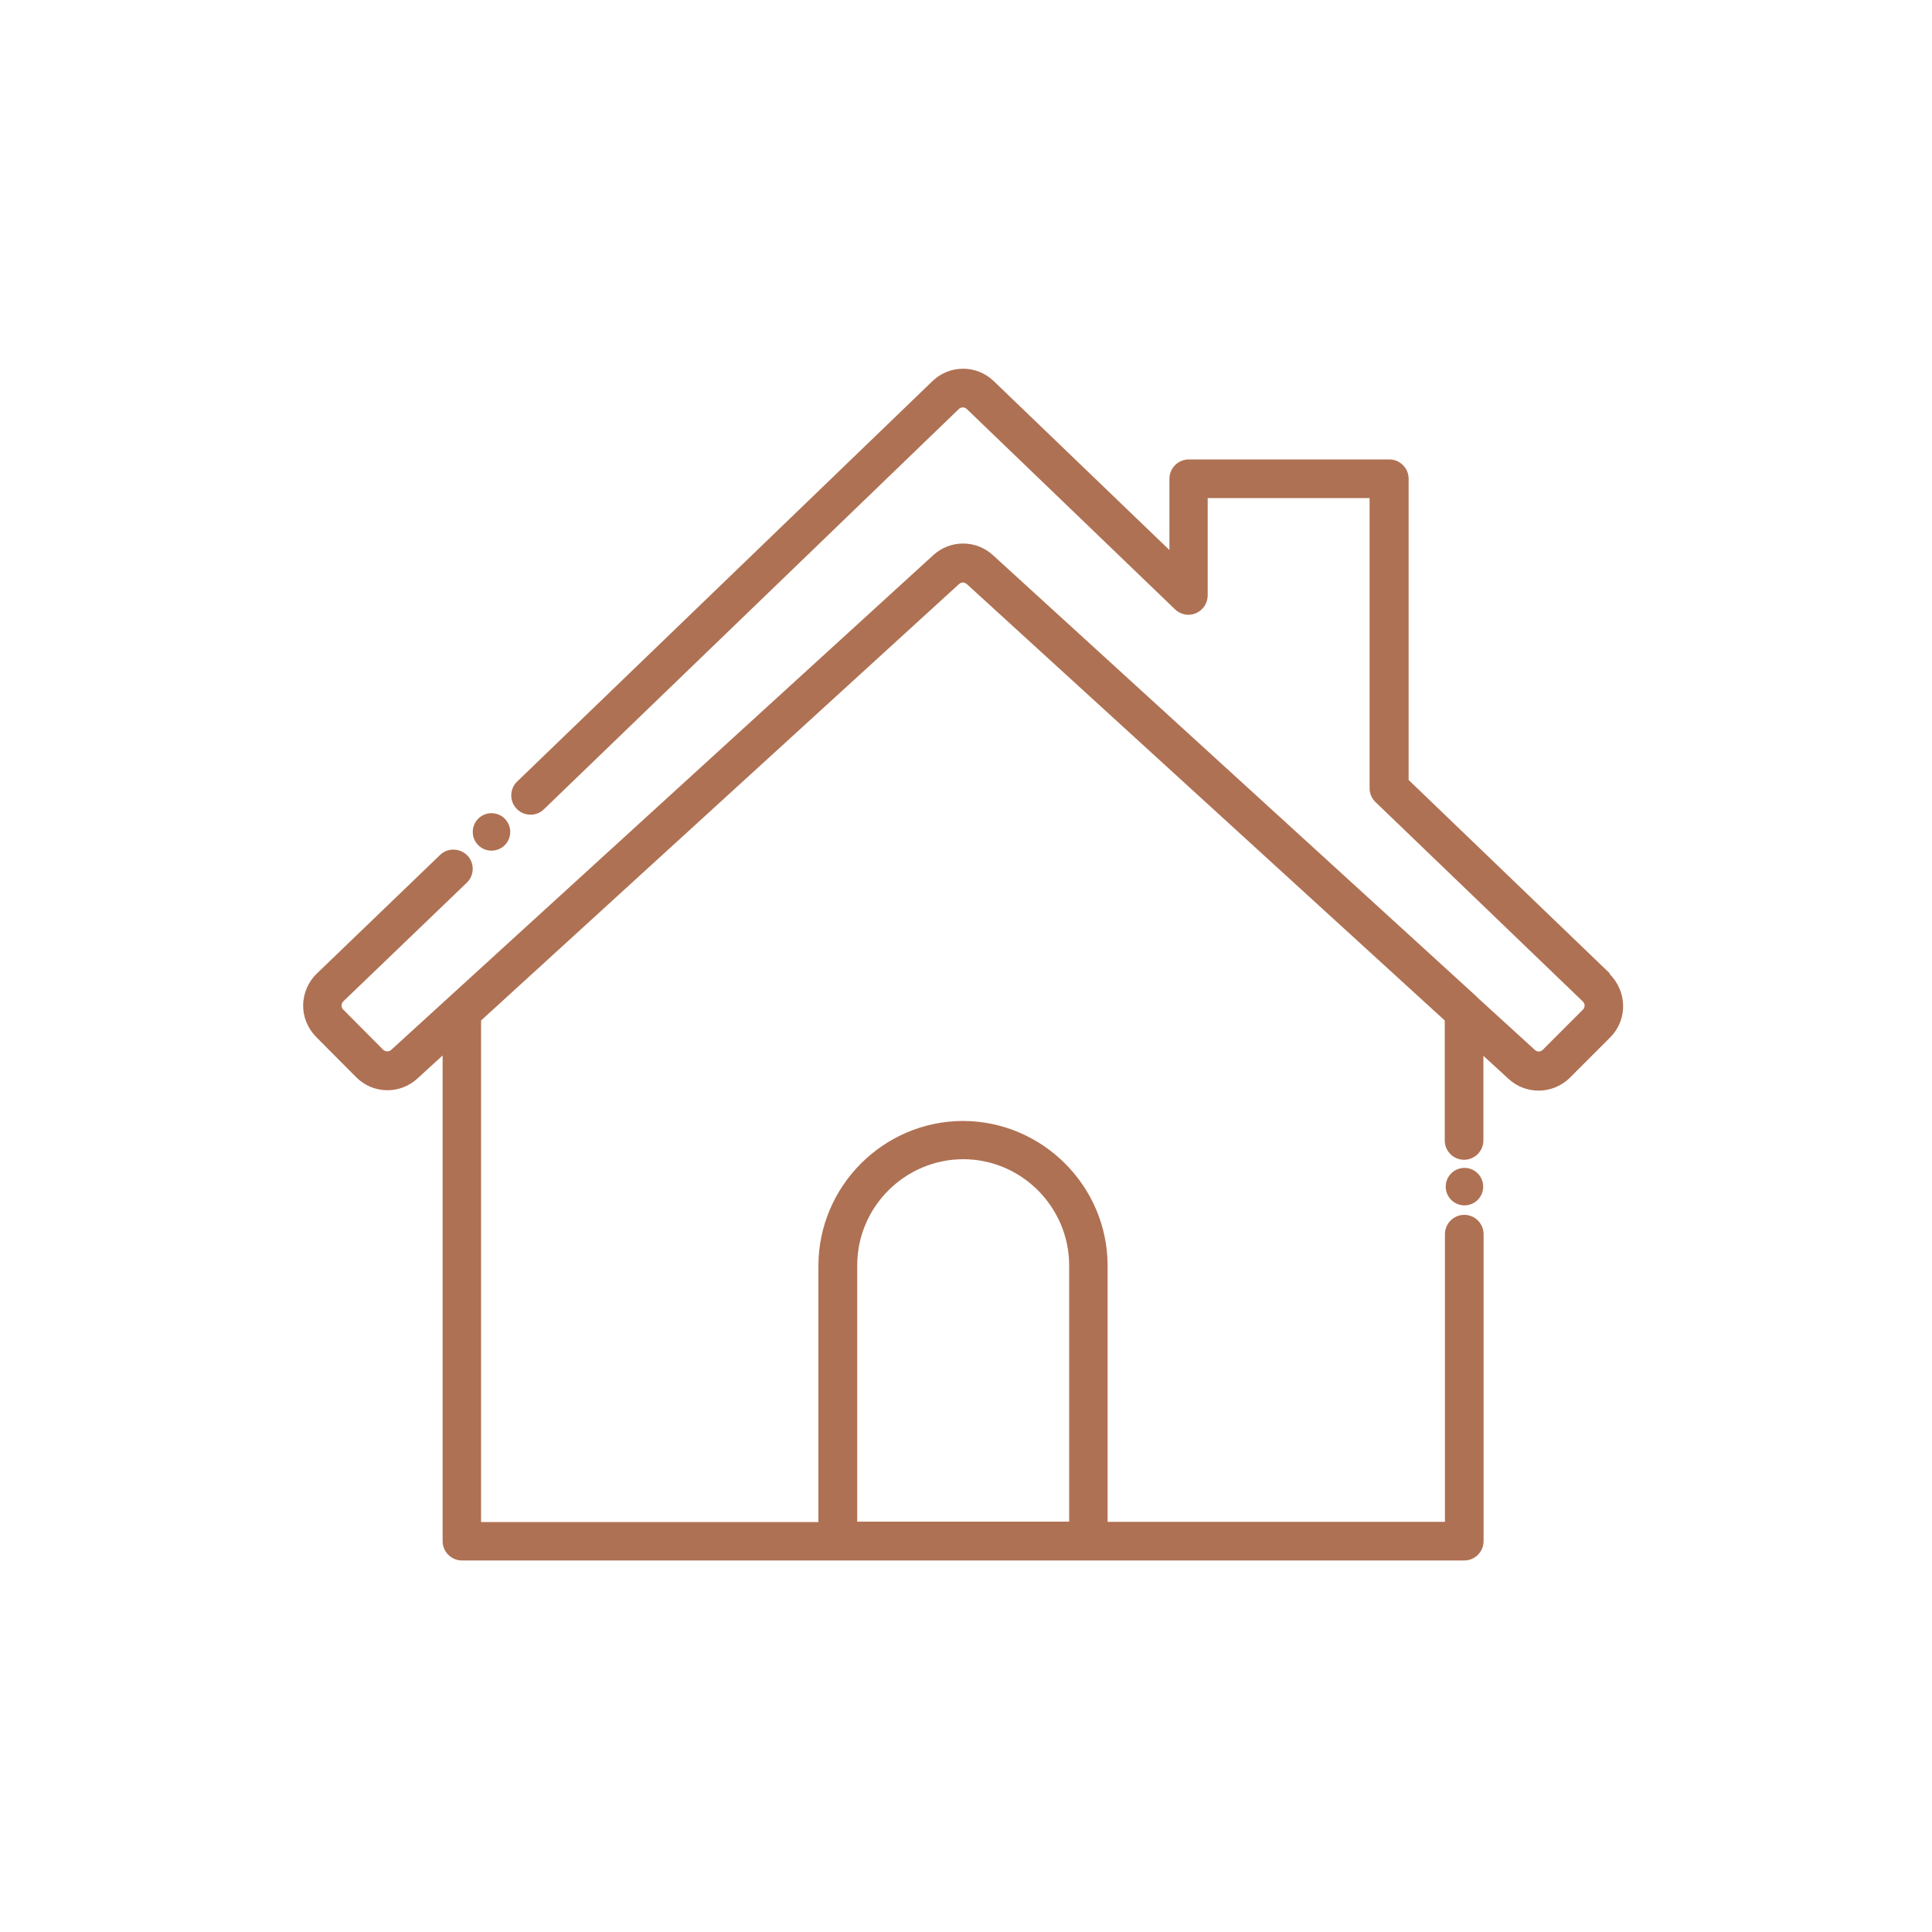 <?xml version="1.0" encoding="UTF-8"?>
<svg xmlns="http://www.w3.org/2000/svg" id="Ebene_1" viewBox="0 0 100 100">
  <defs>
    <style>.cls-1{fill:#af7153;}</style>
  </defs>
  <path class="cls-1" d="m83.32,50.38l-10.41-10.01v-15.59c0-.55-.45-1-1-1h-10.38c-.55,0-1,.45-1,1v3.69l-9.09-8.74c-.89-.86-2.29-.86-3.18,0l-21.49,20.72c-.4.38-.41,1.02-.03,1.41.38.4,1.02.41,1.41.03l21.48-20.72c.11-.11.3-.11.41,0l10.78,10.37c.29.28.72.36,1.08.2.37-.16.61-.52.61-.92v-5.04h8.38v15.02c0,.27.11.53.31.72l10.73,10.32c.12.12.12.3,0,.42l-2.08,2.08c-.11.11-.29.12-.41,0l-2.97-2.71s0,0,0-.01l-25.07-22.88c-.88-.81-2.22-.81-3.1,0l-28.05,25.6c-.12.11-.3.1-.41,0l-2.08-2.09c-.07-.07-.08-.15-.08-.21,0-.06.02-.14.09-.21l6.39-6.14c.4-.38.41-1.02.03-1.41s-1.02-.41-1.41-.03l-6.38,6.14c-.44.42-.69,1-.71,1.61-.01.61.21,1.19.67,1.67l2.07,2.08c.87.88,2.27.91,3.18.07l1.3-1.19v25.14c0,.55.45,1,1,1h51.88c.55,0,1-.45,1-1v-15.89c0-.55-.45-1-1-1s-1,.45-1,1v14.89h-17.46v-13.27c-.01-4.11-3.37-7.47-7.49-7.48-4.11.01-7.47,3.37-7.48,7.49v13.27h-17.46v-25.96l24.74-22.59c.06-.05.13-.08.2-.08.07,0,.14.03.2.08l24.74,22.59v6.21c0,.55.45,1,1,1s1-.45,1-1v-4.38l1.3,1.19c.44.41,1,.61,1.56.61.59,0,1.18-.23,1.63-.68l2.08-2.08c.89-.9.89-2.35-.04-3.28Zm-38.95,15.11c0-3.02,2.47-5.48,5.48-5.49,3.02,0,5.48,2.47,5.49,5.49v13.27h-10.97v-13.26Z"></path>
  <circle class="cls-1" cx="75.8" cy="61.42" r=".97"></circle>
  <circle class="cls-1" cx="25.44" cy="43.06" r=".97"></circle>
</svg>
